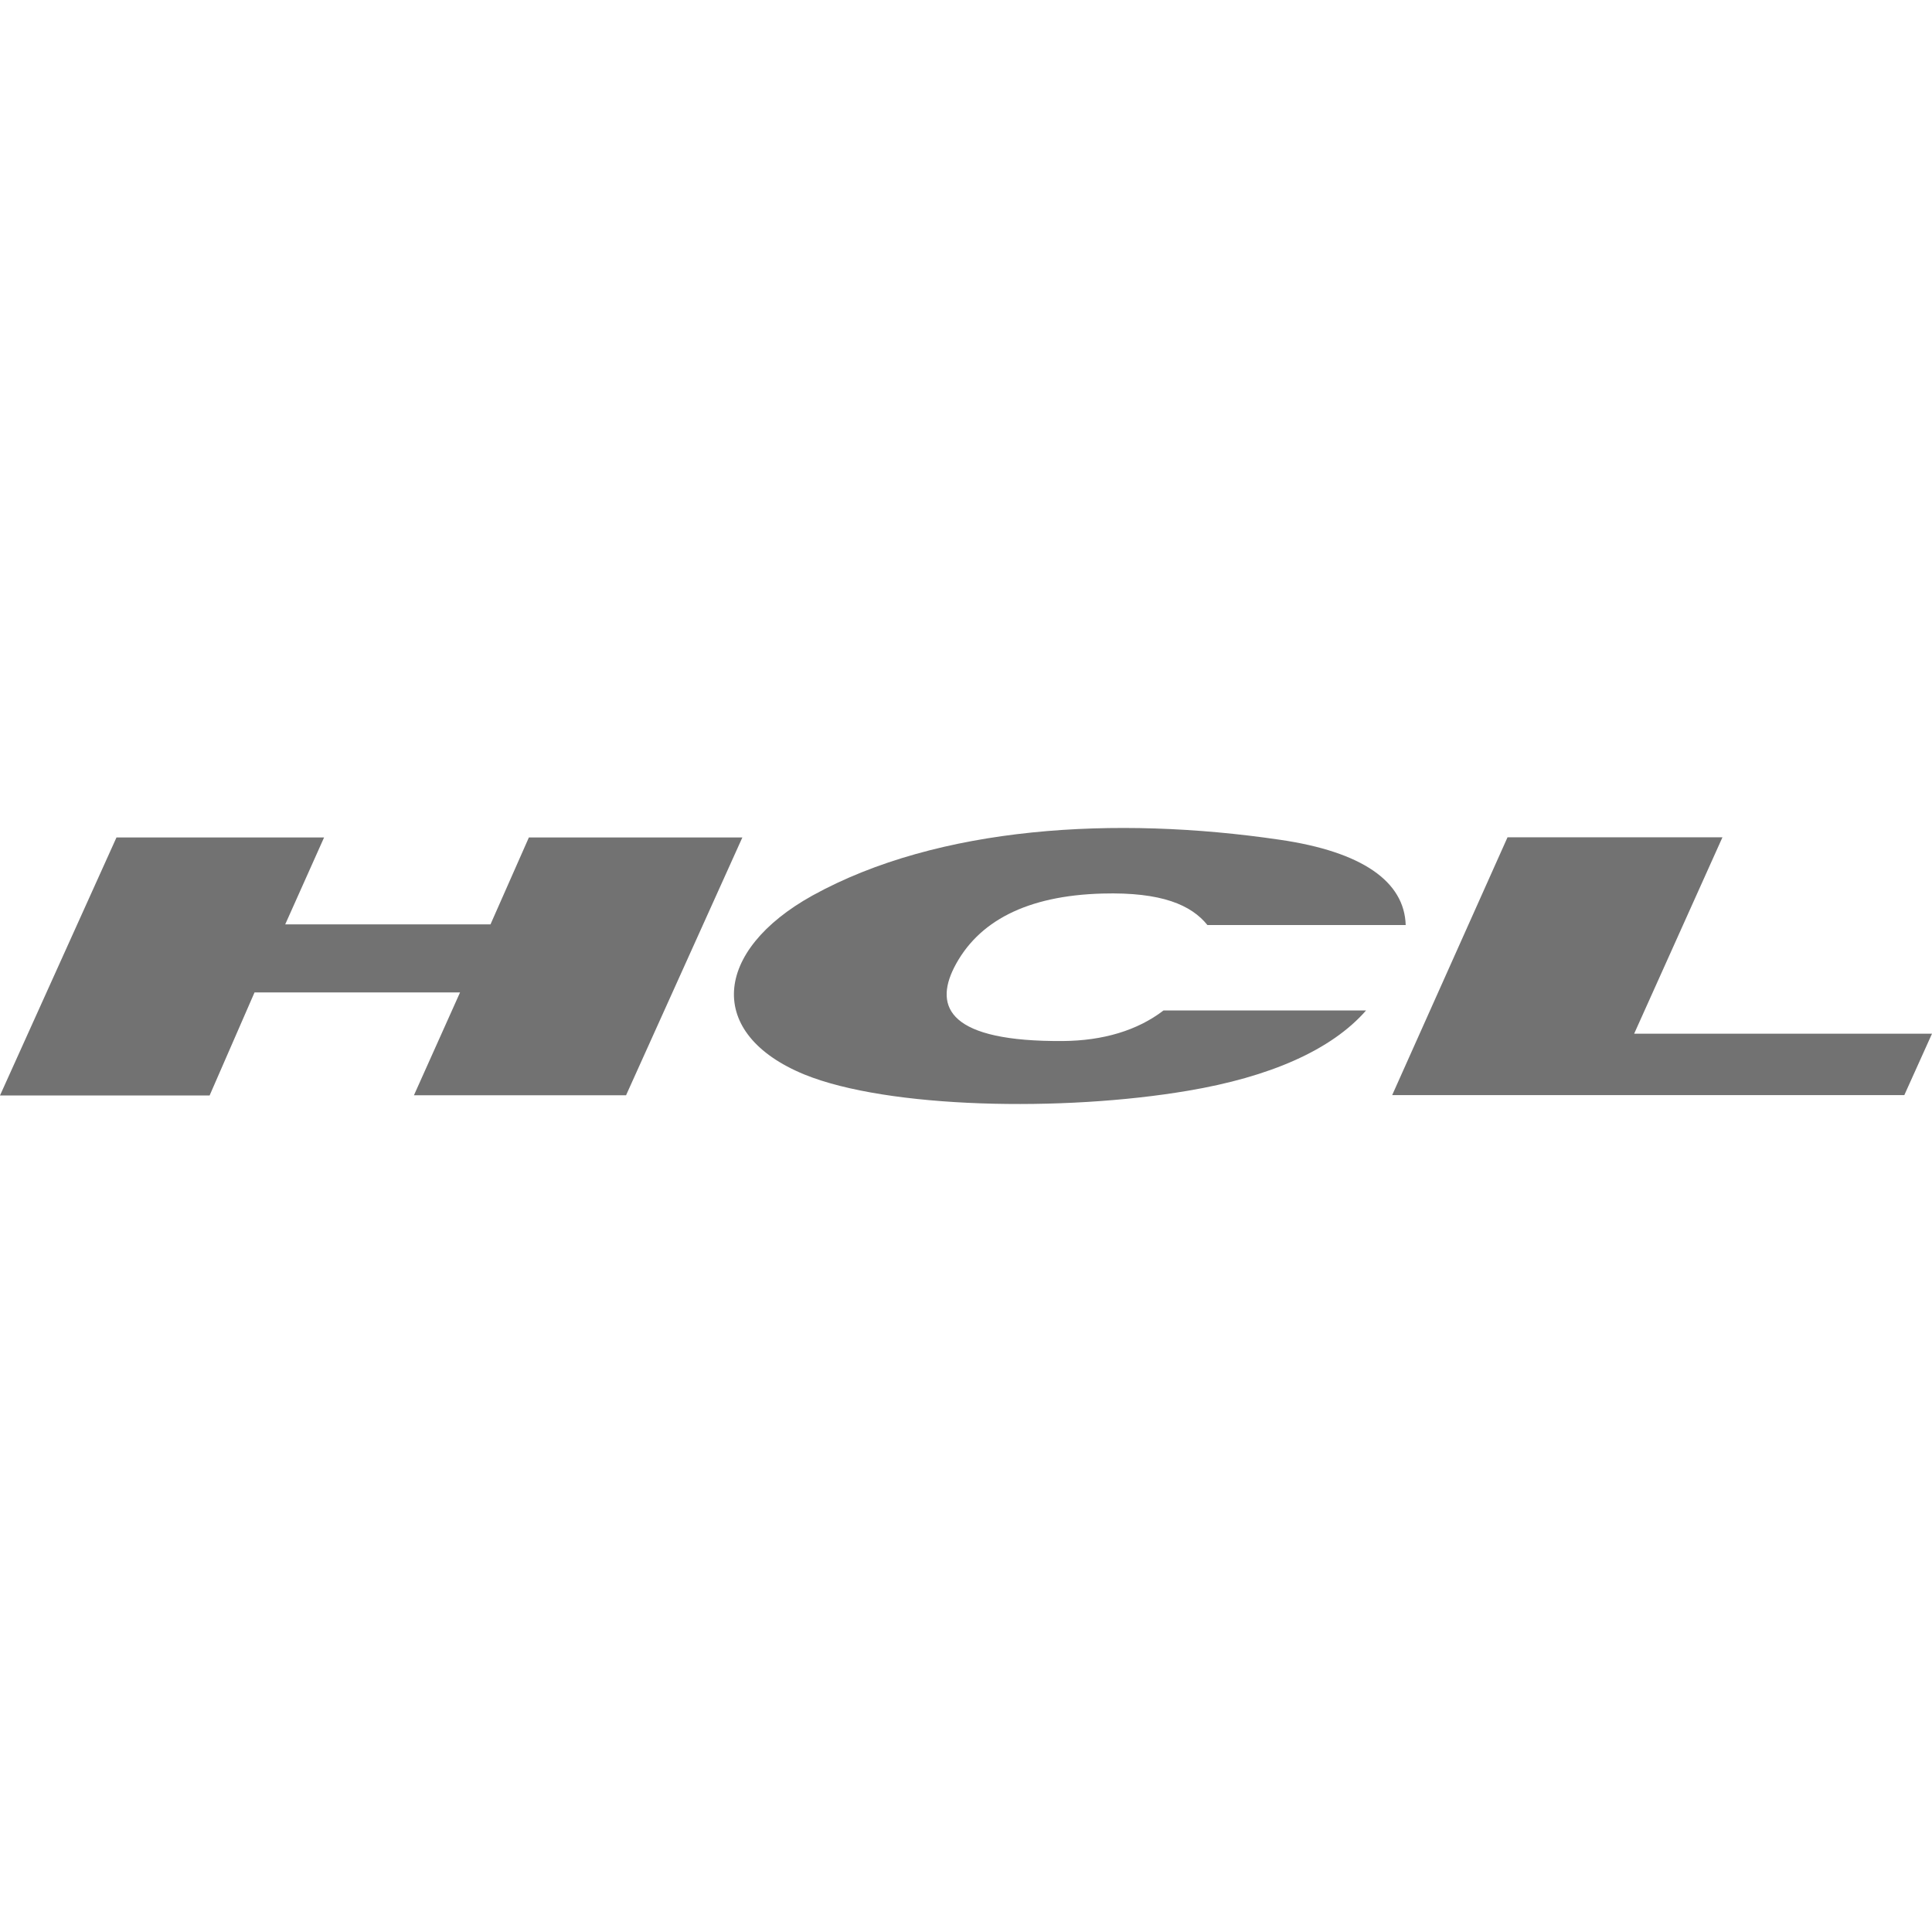 <!DOCTYPE svg PUBLIC "-//W3C//DTD SVG 1.1//EN" "http://www.w3.org/Graphics/SVG/1.1/DTD/svg11.dtd">
<!-- Uploaded to: SVG Repo, www.svgrepo.com, Transformed by: SVG Repo Mixer Tools -->
<svg fill="#727272" width="800px" height="800px" viewBox="0 0 24 24" role="img" xmlns="http://www.w3.org/2000/svg" stroke="#727272" stroke-width="0">
<g id="SVGRepo_bgCarrier" stroke-width="0"/>
<g id="SVGRepo_tracerCarrier" stroke-linecap="round" stroke-linejoin="round"/>
<g id="SVGRepo_iconCarrier">
<path d="m21.397 10.401-1.097 2.44H24l-.344.763h-6.362l1.433-3.203zm-6.399 1.09h2.464c-.016-.538-.536-.911-1.568-1.06-2.034-.299-4.235-.171-5.802.694-1.234.686-1.329 1.718-.099 2.223 1.036.422 3.211.466 4.767.201 1.008-.17 1.778-.502 2.21-.997h-2.516c-.326.25-.753.376-1.25.38-1.412.01-1.599-.418-1.353-.91.294-.58.908-.897 1.845-.922.738-.02 1.103.144 1.302.39M0 13.608h2.604l.558-1.28h2.553l-.573 1.278h2.635l1.445-3.203H6.57l-.477 1.08h-2.55l.483-1.08H1.447z"/>
</g>
</svg>